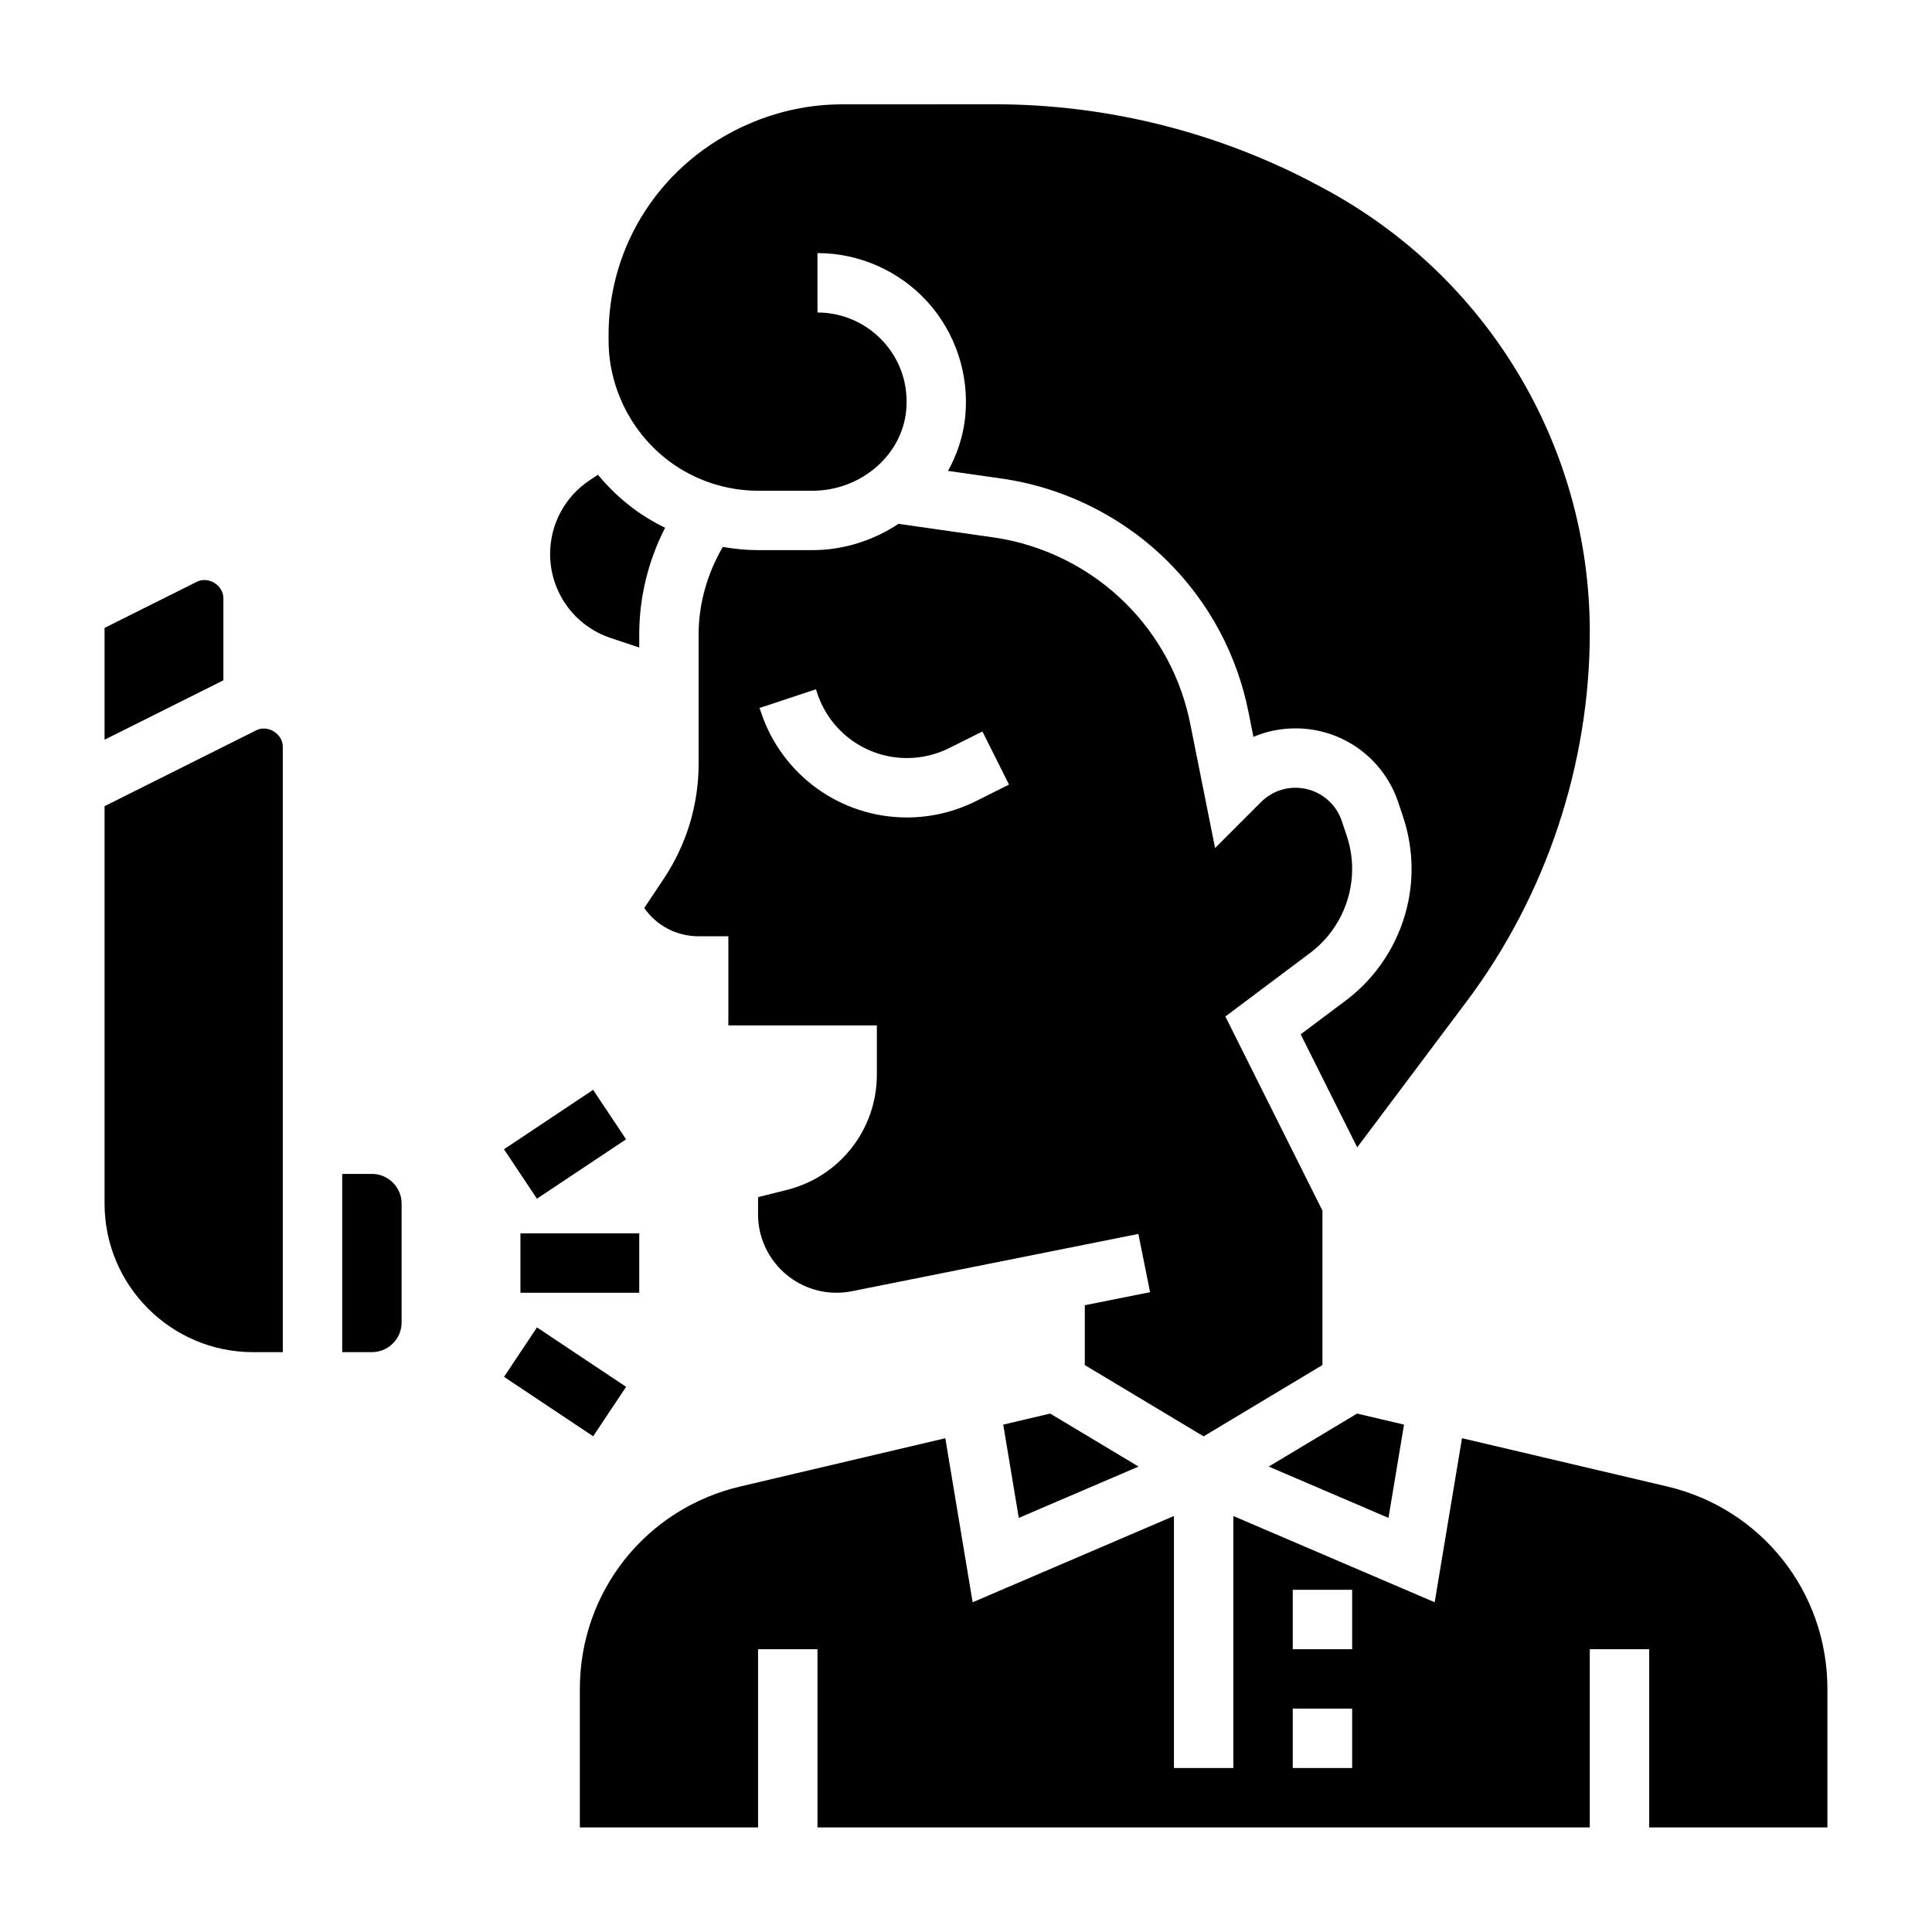 <?xml version="1.0" encoding="UTF-8"?>
<!-- Uploaded to: ICON Repo, www.iconrepo.com, Generator: ICON Repo Mixer Tools -->
<svg fill="#000000" width="800px" height="800px" version="1.1" viewBox="144 144 512 512" xmlns="http://www.w3.org/2000/svg">
 <g>
  <path d="m242.56 455.1h-7.871v47.23h7.871c4.344 0 7.871-3.535 7.871-7.871v-31.488c0-4.336-3.527-7.871-7.871-7.871z"/>
  <path d="m211.9 337.54-40.188 20.098v105.34c0 21.703 17.656 39.359 39.359 39.359h7.871v-160.45c0-3.434-3.977-5.887-7.043-4.352z"/>
  <path d="m203.2 302.53c0-3.441-3.977-5.887-7.047-4.352l-24.441 12.223v29.629l31.488-15.742z"/>
  <path d="m281.92 470.85h31.488v15.742h-31.488z"/>
  <path d="m277.56 448.57 23.621-15.746 8.734 13.102-23.621 15.746z"/>
  <path d="m277.57 508.88 8.734-13.102 23.621 15.746-8.734 13.102z"/>
  <path d="m409.87 521.54 4.117 24.719 31.738-13.605-23.418-14.043z"/>
  <path d="m321.28 266.18c6.762 5.086 15.152 7.871 23.617 7.871h14.391c12.801 0 23.727-9.344 24.859-21.27 0.645-6.769-1.496-13.25-6.031-18.223-4.461-4.922-10.832-7.742-17.477-7.742v-15.742c11.059 0 21.688 4.699 29.125 12.887s11.109 19.23 10.043 30.316c-0.496 5.211-2.133 10.102-4.574 14.516l14.266 2.039c16.57 2.371 32.219 10.195 44.051 22.027 10.91 10.895 18.27 24.656 21.301 39.793l1.324 6.621c3.492-1.477 7.269-2.246 11.168-2.246 12.359 0 23.293 7.879 27.207 19.602l1.309 3.914c1.469 4.43 2.223 9.059 2.223 13.758 0 13.625-6.512 26.648-17.414 34.824l-11.973 8.98 14.98 29.961 29.039-38.715c21.02-28.031 32.602-62.762 32.602-97.793 0-49.359-27.145-94.496-70.84-117.8l-1.48-0.789c-26.176-13.957-55.672-21.332-85.332-21.332h-0.133l-40.234 0.016h-0.031c-8.445 0-16.719 1.707-24.602 5.086-23.199 9.949-37.652 32.102-37.383 56.688l0.008 1.219c0.125 12.32 6.106 24.121 15.992 31.531z"/>
  <path d="m494.46 505.75v-40.918l-25.727-51.445 22.484-16.863c6.969-5.215 11.117-13.527 11.117-22.227 0-3-0.48-5.953-1.426-8.777l-1.309-3.914c-1.754-5.281-6.691-8.84-12.262-8.84-3.449 0-6.707 1.348-9.148 3.785l-12.18 12.18-6.598-33c-2.426-12.074-8.297-23.051-16.996-31.738-9.438-9.445-21.922-15.688-35.148-17.578l-25.16-3.59c-6.578 4.336-14.418 6.965-22.824 6.965h-14.391c-3.141 0-6.258-0.316-9.344-0.852-4.078 7-6.402 15.008-6.402 23.121v34.273c0 10.918-3.195 21.484-9.258 30.566l-5.156 7.731c3.269 4.688 8.582 7.496 14.414 7.496h7.871v23.617h39.359v13.051c0 14.477-9.809 27.039-23.852 30.543l-7.629 1.914-0.004 4.559c0 11.461 9.328 20.781 20.781 20.781 1.371 0 2.738-0.133 4.07-0.402l75.941-15.184 3.094 15.438-17.293 3.457v15.855l31.488 18.895zm-91.863-149.42c-5.637 2.82-11.941 4.305-18.242 4.305-17.57 0-33.125-11.203-38.684-27.883l-0.379-1.133 14.941-4.953 0.371 1.117c3.418 10.23 12.957 17.109 23.75 17.109 3.863 0 7.738-0.914 11.203-2.644l8.793-4.402 7.047 14.082z"/>
  <path d="m516.08 521.54-12.438-2.93-23.418 14.043 31.738 13.605z"/>
  <path d="m305.83 313.07 7.574 2.527v-3.543c0-9.777 2.402-19.5 6.848-28.176-2.945-1.473-5.785-3.133-8.422-5.117-3.488-2.613-6.629-5.637-9.375-8.949l-2.219 1.48c-6.543 4.363-10.449 11.652-10.449 19.516 0 10.125 6.449 19.066 16.043 22.262z"/>
  <path d="m585.81 537.93-54.363-12.793-7.242 43.477-53.355-22.852v66.777h-15.742v-66.785l-53.348 22.867-7.242-43.477-54.355 12.793c-25.023 5.879-42.496 27.938-42.496 53.629v36.719h47.23v-47.23h15.742v47.23h204.67v-47.23h15.742v47.23h47.23v-36.715c0.008-25.695-17.469-47.754-42.473-53.641zm-83.473 74.609h-15.742v-15.742h15.742zm0-31.488h-15.742v-15.742h15.742z"/>
 </g>
</svg>